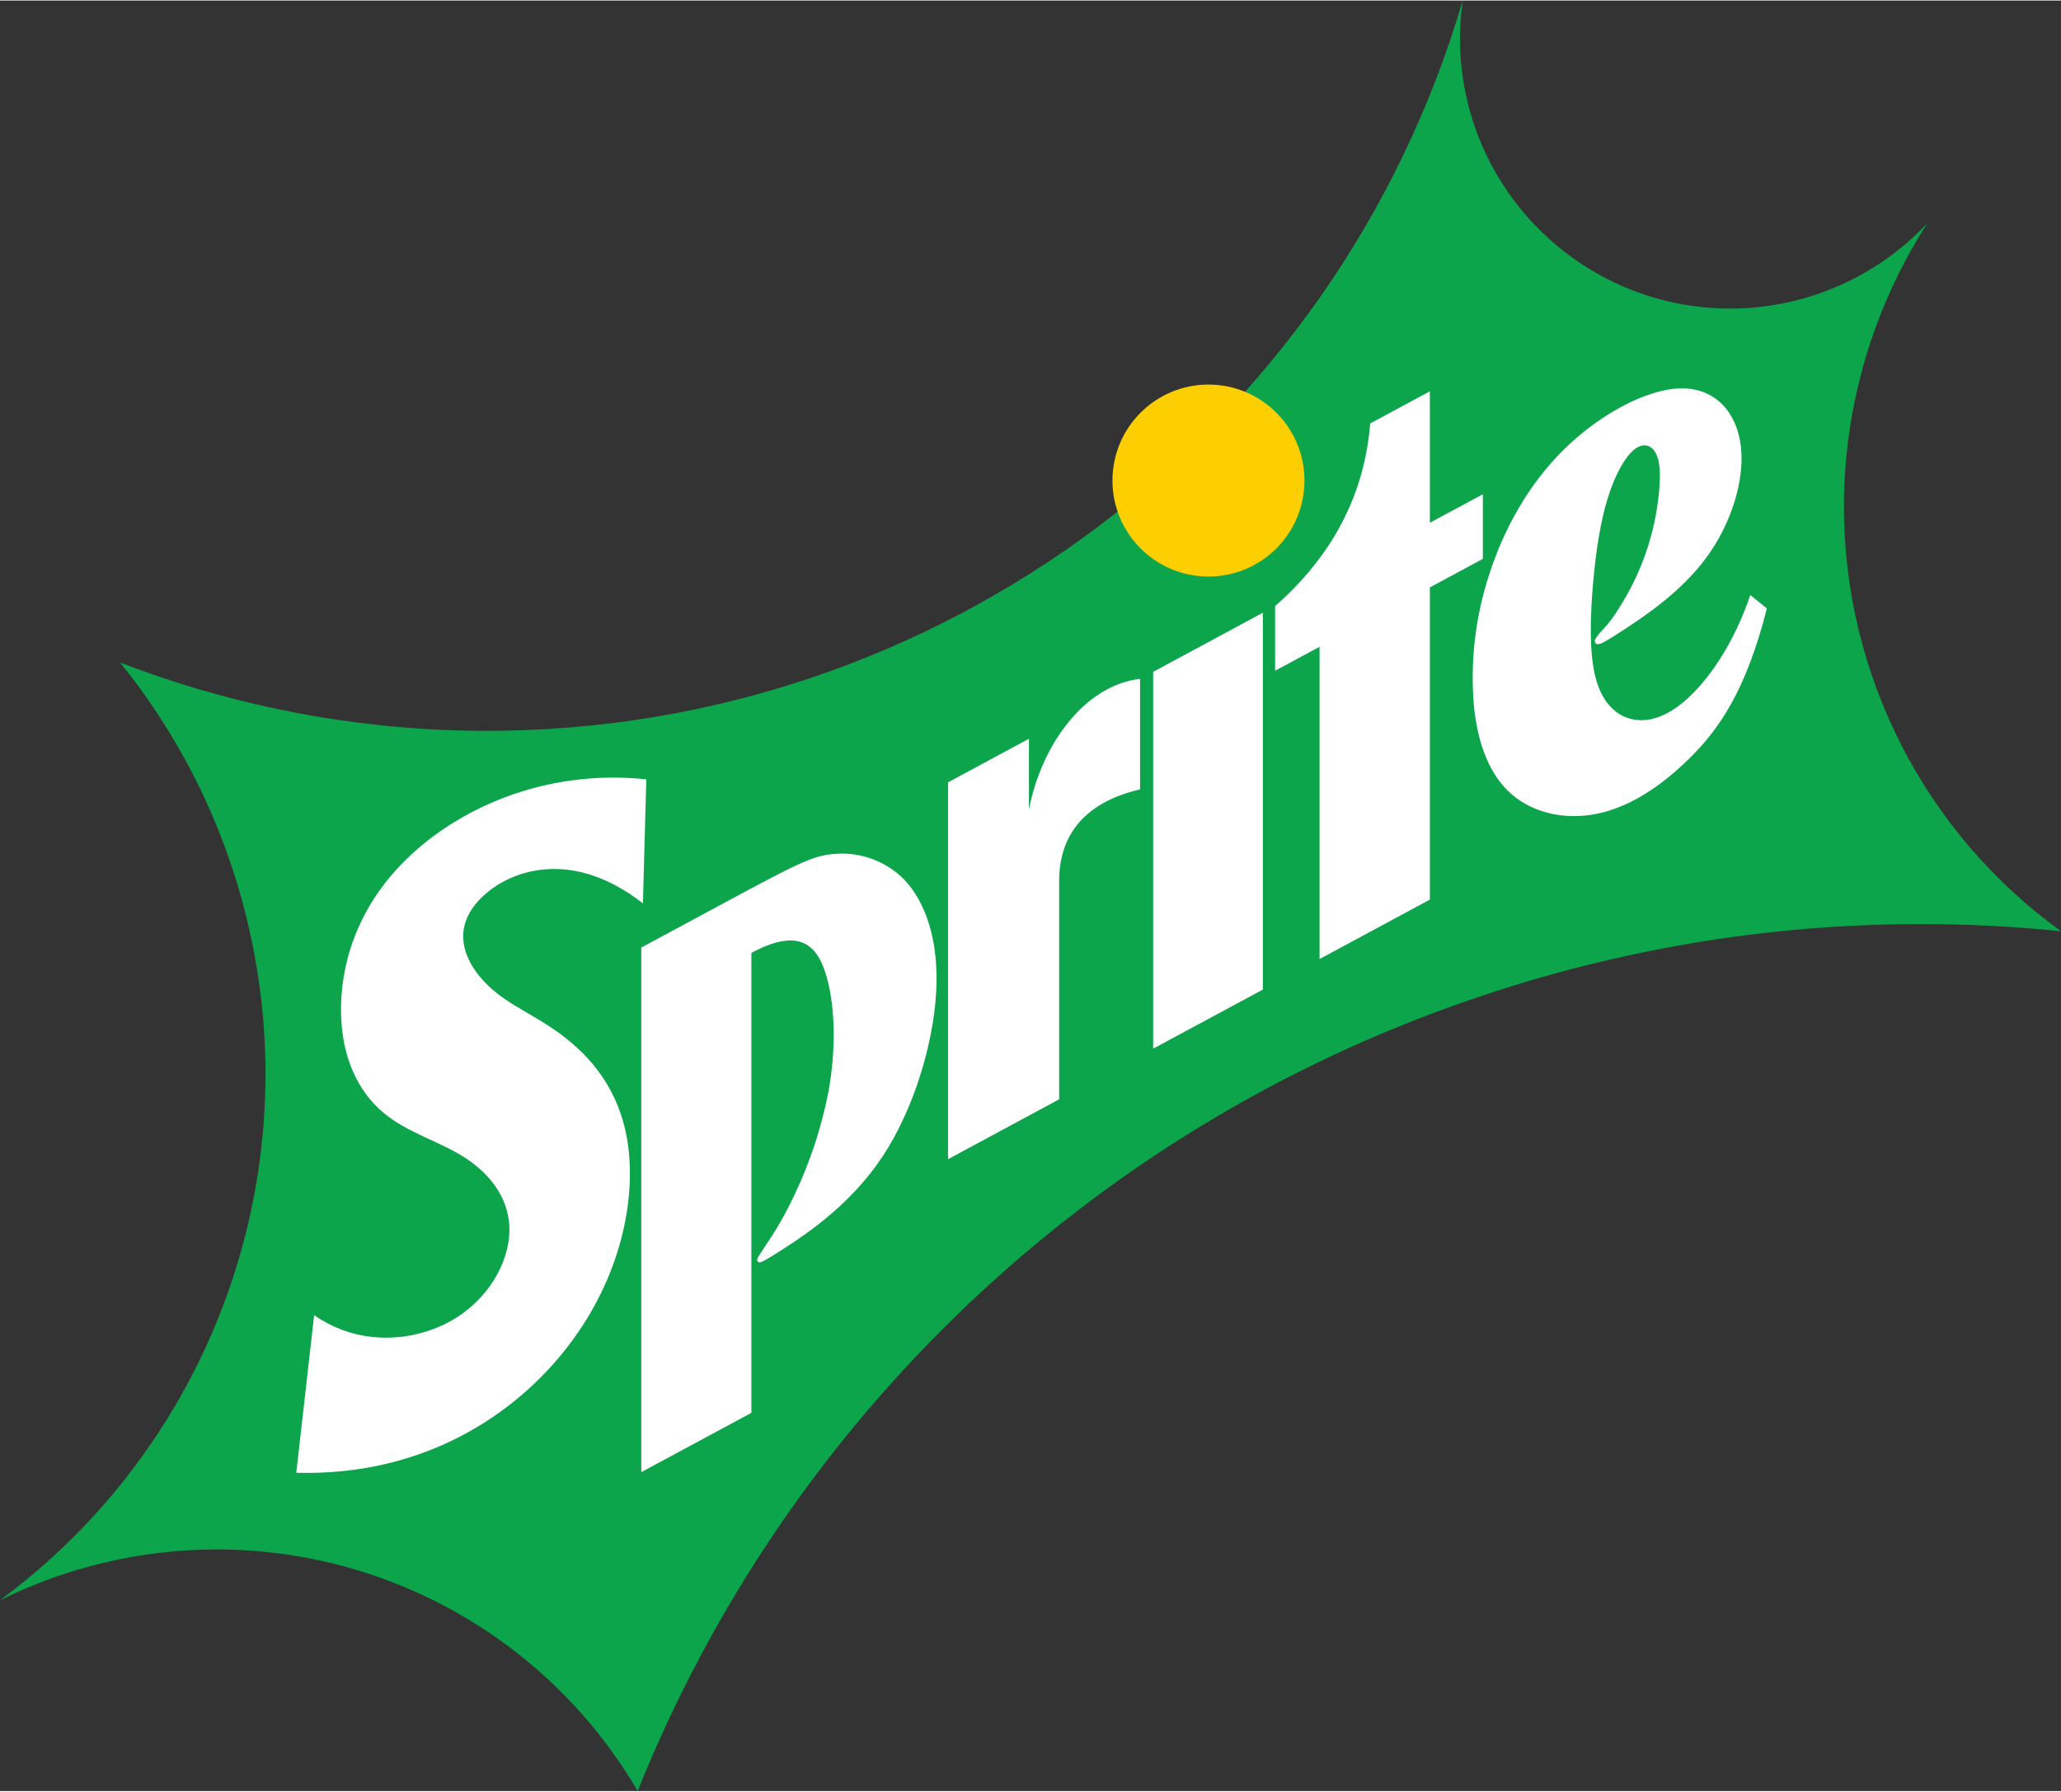 <?xml version="1.0" encoding="UTF-8"?>
<!DOCTYPE svg PUBLIC "-//W3C//DTD SVG 1.1//EN" "http://www.w3.org/Graphics/SVG/1.1/DTD/svg11.dtd">
<!-- Creator: CorelDRAW 2018 (64-Bit) -->
<svg xmlns="http://www.w3.org/2000/svg" xml:space="preserve" width="1072px" height="932px" version="1.1" style="shape-rendering:geometricPrecision; text-rendering:geometricPrecision; image-rendering:optimizeQuality; fill-rule:evenodd; clip-rule:evenodd"
viewBox="0 0 1069.61 929.36"
 xmlns:xlink="http://www.w3.org/1999/xlink">
 <rect x="0" y="0" width="1069.61" height="929.36" fill="#333333" stroke="none"/>
 <defs>
  <style type="text/css">
   <![CDATA[
    .fil0 {fill:#0CA54B}
    .fil2 {fill:#FDCE00}
    .fil1 {fill:white}
   ]]>
  </style>
 </defs>
 <g id="Слой_x0020_1">
  <g id="_2113711224432">
   <g>
    <path id="Pfad_8224" class="fil0" d="M762.55 518.82c-196.58,67.59 -354.24,217.56 -431.62,410.54 -45.33,-77.63 -128.56,-125.4 -218.47,-125.4 -38.99,0 -77.55,9.05 -112.46,26.35 86.64,-64.01 137.78,-165.41 137.78,-273.16 0,-37.7 -6.35,-75.27 -18.62,-110.9 -12.76,-37.22 -32.09,-72.03 -56.84,-102.66 60.63,23.36 125.27,35.48 190.3,35.48 234.19,0 440.48,-154.41 506.48,-379.07 -0.92,6.5 -1.4,13.07 -1.4,19.63 0,77.44 62.81,140.24 140.25,140.24 38.76,0 75.81,-16.06 102.32,-44.32 -28.25,43.86 -43.32,95 -43.32,147.19 0,87.24 41.95,169.27 112.66,220.33 -24.13,-2.49 -48.49,-3.72 -72.77,-3.72 -79.72,0 -159,13.36 -234.27,39.47l-0.02 0zm0 0l0 0 0 0z" data-name="Pfad 8224"/>
   </g>
   <g>
    <path id="Pfad_8225" class="fil1" d="M549.68 456.81c0,-17.46 7.33,-39.27 41.99,-47.38l0 -57.35c-28.72,3.33 -51.16,33.99 -57.68,67.85l0 -36.77 -41.98 22.62 0 195.61 57.67 -31.08 0 -113.5 0 0zm0 0l0 0 0 0z" data-name="Pfad 8225"/>
   </g>
   <polygon id="Pfad_8226" class="fil1" points="655.39,317.75 655.39,513.35 598.46,544.02 598.46,348.43 " data-name="Pfad 8226"/>
   <g>
    <path id="Pfad_8227" class="fil1" d="M684.82 497.49l0 -162.06 -23.07 12.43 0 -33.55c29.91,-26.3 46.36,-57.91 49.36,-94.81l30.96 -16.68 0 68.23 27.49 -14.8 0 33.54 -27.49 14.81 0 162.05 -57.25 30.85 0 -0.01zm0 0l0 0 0 0z" data-name="Pfad 8227"/>
   </g>
   <g>
    <path id="Pfad_8228" class="fil1" d="M389.94 733.06l0 -238.74c25.9,-13.96 34.78,-3.25 39.23,13 4.46,16.25 4.54,38.01 0.86,58.61 -3.58,18.61 -9.52,36.77 -17.66,53.87 -4.37,9.38 -9.56,18.41 -15.4,26.94 -3.16,4.72 -3.81,5.79 -3.97,6.61 -0.04,0.13 -0.07,0.26 -0.07,0.39 0,0.59 0.43,1.09 1.02,1.19 0.78,0.16 2,-0.1 13.76,-7.73 11.75,-7.64 34.06,-22.68 50.28,-47.17 16.22,-24.48 26.35,-58.37 27.86,-85.29 1.52,-26.91 -5.6,-46.81 -16.36,-58.24 -8.53,-8.77 -20.25,-13.72 -32.49,-13.72 -1.37,0 -2.75,0.06 -4.11,0.19 -11.44,0.8 -19.91,5.38 -63.59,28.91l-36.49 19.66 0 272.29 57.13 -30.78 0 0.01zm0 0l0 0 0 0z" data-name="Pfad 8228"/>
   </g>
   <g>
    <path id="Pfad_8229" class="fil1" d="M916.97 315.54l-8.62 -6.99c-7.66,22.94 -19.63,41.24 -30.81,52.09 -11.19,10.85 -21.57,14.27 -30.35,12.41 -8.78,-1.86 -15.93,-8.96 -19.22,-21.98 -3.29,-13.03 -2.67,-31.96 -1.18,-48.9 1.49,-16.93 3.86,-31.89 7.59,-43.9 3.72,-12.01 8.81,-21.06 13.47,-25 4.66,-3.93 8.91,-2.72 11.27,1.32 2.35,4.04 2.82,10.93 1.87,20.47 -1.97,21.37 -9.06,42 -20.62,60.08 -2.45,4.09 -5.32,7.93 -8.52,11.46 -1.64,1.5 -3.02,3.28 -4.08,5.23 -0.1,0.2 -0.15,0.43 -0.15,0.66 0,0.88 0.71,1.58 1.58,1.58 0.12,0 0.24,-0.01 0.36,-0.04 1.51,-0.09 3.74,-1.27 14.15,-8.09 10.42,-6.83 29.01,-19.31 41.86,-36.81 12.85,-17.5 19.94,-40.03 17.9,-57.66 -2.04,-17.64 -13.24,-30.39 -31.02,-30.16 -17.79,0.22 -42.21,13.41 -60.79,31.69 -18.58,18.28 -31.37,41.63 -38.9,65.25 -5.6,17.17 -8.46,35.2 -8.46,53.27 0,4.75 0.21,9.5 0.59,14.23 1.95,20.01 8.15,36.19 19.46,46.09 11.32,9.91 27.75,13.54 44.01,10.35 16.25,-3.18 32.35,-13.2 47.68,-28.12 15.32,-14.92 29.87,-34.79 40.92,-78.54l0.01 0.01zm0 0l0 0 0 0z" data-name="Pfad 8229"/>
   </g>
   <g>
    <path id="Pfad_8230" class="fil1" d="M333.66 468.63l1.76 -64.41c-53.77,-5.56 -98.34,15.84 -124.61,41.56 -26.26,25.72 -34.19,55.75 -33.83,79.44 0.36,23.68 9.03,41.04 21.77,51.85 12.74,10.8 29.57,15.04 42.89,23.76 13.32,8.72 23.14,21.89 22.74,38.14 -0.4,16.24 -11.01,35.54 -30.44,46.4 -19.43,10.86 -47.63,13.25 -70.9,-3.03l-9.28 81.82c65.63,1.79 113.3,-29.7 140.94,-65.58 27.65,-35.87 35.26,-76.14 31.18,-104.85 -4.09,-28.72 -19.87,-45.89 -34.27,-56.72 -14.41,-10.82 -27.41,-15.3 -38.22,-25.65 -10.8,-10.35 -19.43,-26.58 -6.54,-42.42 12.88,-15.84 47.25,-31.28 86.81,-0.32l0 0.01zm0 0l0 0 0 0z" data-name="Pfad 8230"/>
   </g>
   <g>
    <path id="Pfad_8231" class="fil2" d="M577.34 249.15c0,-27.51 22.31,-49.82 49.82,-49.82 27.51,0 49.82,22.31 49.82,49.82 0,27.51 -22.3,49.82 -49.81,49.82 0,0 -0.01,0 -0.01,0 -27.51,0 -49.82,-22.31 -49.82,-49.82 0,0 0,0 0,0l0 0zm0 0l0 0 0 0z" data-name="Pfad 8231"/>
   </g>
  </g>
 </g>
</svg>
